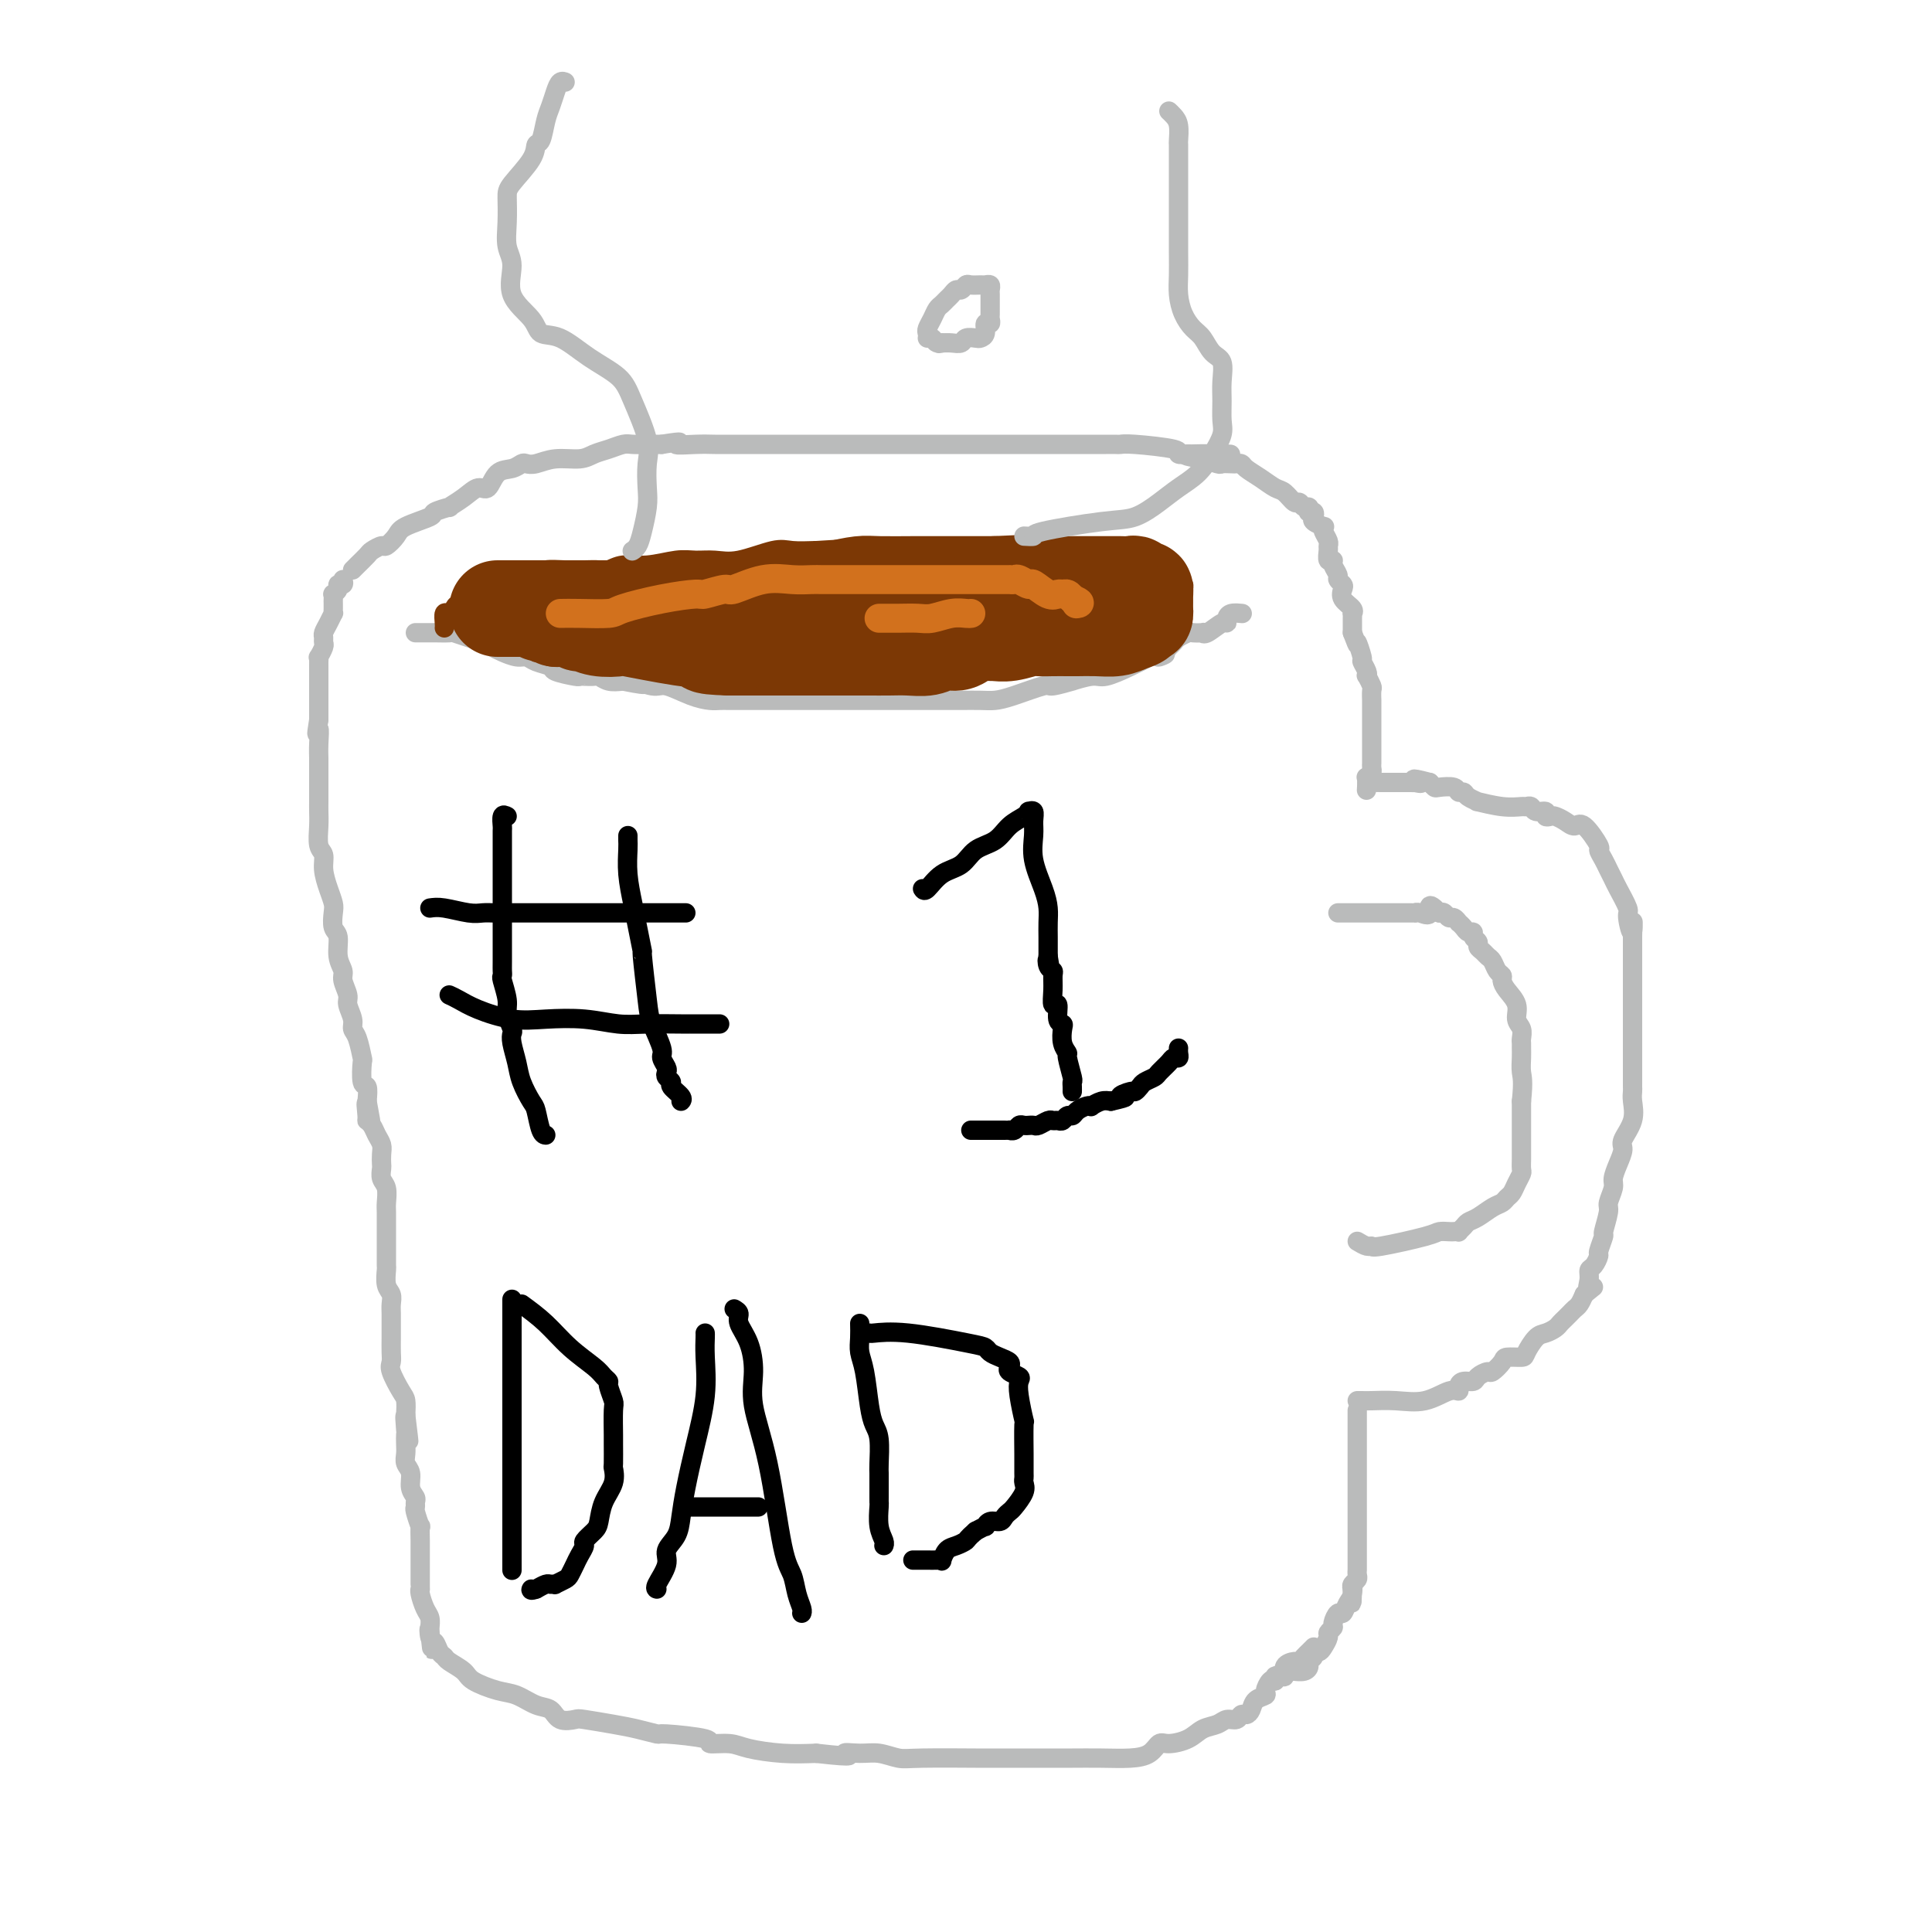 <svg viewBox='0 0 400 400' version='1.1' xmlns='http://www.w3.org/2000/svg' xmlns:xlink='http://www.w3.org/1999/xlink'><g fill='none' stroke='#BABBBB' stroke-width='4' stroke-linecap='round' stroke-linejoin='round'><path d='M86,131c0.338,0.000 0.676,0.000 1,0c0.324,-0.000 0.634,-0.001 1,0c0.366,0.001 0.786,0.003 1,0c0.214,-0.003 0.221,-0.012 1,0c0.779,0.012 2.330,0.045 3,0c0.670,-0.045 0.457,-0.167 1,0c0.543,0.167 1.840,0.623 3,1c1.160,0.377 2.184,0.675 3,1c0.816,0.325 1.424,0.679 2,1c0.576,0.321 1.118,0.611 2,1c0.882,0.389 2.103,0.878 3,1c0.897,0.122 1.470,-0.121 2,0c0.530,0.121 1.017,0.607 2,1c0.983,0.393 2.461,0.694 3,1c0.539,0.306 0.137,0.618 1,1c0.863,0.382 2.990,0.833 4,1c1.010,0.167 0.903,0.048 1,0c0.097,-0.048 0.399,-0.027 1,0c0.601,0.027 1.501,0.059 2,0c0.499,-0.059 0.596,-0.208 1,0c0.404,0.208 1.115,0.774 2,1c0.885,0.226 1.942,0.113 3,0'/><path d='M129,141c7.181,1.479 3.632,0.176 3,0c-0.632,-0.176 1.651,0.776 3,1c1.349,0.224 1.764,-0.280 3,0c1.236,0.280 3.291,1.343 5,2c1.709,0.657 3.070,0.908 4,1c0.930,0.092 1.430,0.025 2,0c0.570,-0.025 1.211,-0.007 2,0c0.789,0.007 1.727,0.002 3,0c1.273,-0.002 2.881,-0.000 4,0c1.119,0.000 1.749,0.000 3,0c1.251,-0.000 3.124,-0.000 5,0c1.876,0.000 3.754,0.000 5,0c1.246,-0.000 1.861,-0.000 3,0c1.139,0.000 2.802,0.000 4,0c1.198,-0.000 1.931,-0.000 3,0c1.069,0.000 2.473,0.000 4,0c1.527,-0.000 3.178,-0.000 5,0c1.822,0.000 3.814,0.000 5,0c1.186,-0.000 1.567,-0.002 2,0c0.433,0.002 0.919,0.007 2,0c1.081,-0.007 2.758,-0.025 4,0c1.242,0.025 2.047,0.094 3,0c0.953,-0.094 2.052,-0.350 4,-1c1.948,-0.650 4.745,-1.695 6,-2c1.255,-0.305 0.966,0.130 2,0c1.034,-0.130 3.389,-0.825 4,-1c0.611,-0.175 -0.521,0.171 0,0c0.521,-0.171 2.696,-0.860 4,-1c1.304,-0.140 1.736,0.270 3,0c1.264,-0.270 3.361,-1.220 5,-2c1.639,-0.780 2.819,-1.390 4,-2'/><path d='M238,136c5.355,-1.344 2.743,-0.205 2,0c-0.743,0.205 0.382,-0.523 1,-1c0.618,-0.477 0.728,-0.702 1,-1c0.272,-0.298 0.708,-0.668 1,-1c0.292,-0.332 0.442,-0.625 1,-1c0.558,-0.375 1.524,-0.830 2,-1c0.476,-0.170 0.464,-0.053 1,0c0.536,0.053 1.622,0.043 2,0c0.378,-0.043 0.048,-0.119 0,0c-0.048,0.119 0.185,0.435 1,0c0.815,-0.435 2.212,-1.619 3,-2c0.788,-0.381 0.968,0.042 1,0c0.032,-0.042 -0.084,-0.547 0,-1c0.084,-0.453 0.369,-0.853 1,-1c0.631,-0.147 1.609,-0.042 2,0c0.391,0.042 0.196,0.021 0,0'/><path d='M73,118c0.211,-0.217 0.423,-0.435 1,-1c0.577,-0.565 1.521,-1.478 2,-2c0.479,-0.522 0.495,-0.653 1,-1c0.505,-0.347 1.499,-0.909 2,-1c0.501,-0.091 0.509,0.288 1,0c0.491,-0.288 1.464,-1.244 2,-2c0.536,-0.756 0.635,-1.311 2,-2c1.365,-0.689 3.996,-1.510 5,-2c1.004,-0.490 0.380,-0.647 1,-1c0.620,-0.353 2.484,-0.901 3,-1c0.516,-0.099 -0.316,0.250 0,0c0.316,-0.250 1.779,-1.099 3,-2c1.221,-0.901 2.201,-1.853 3,-2c0.799,-0.147 1.418,0.510 2,0c0.582,-0.510 1.127,-2.188 2,-3c0.873,-0.812 2.073,-0.757 3,-1c0.927,-0.243 1.582,-0.782 2,-1c0.418,-0.218 0.601,-0.114 1,0c0.399,0.114 1.016,0.238 2,0c0.984,-0.238 2.337,-0.838 4,-1c1.663,-0.162 3.638,0.114 5,0c1.362,-0.114 2.111,-0.619 3,-1c0.889,-0.381 1.918,-0.638 3,-1c1.082,-0.362 2.218,-0.829 3,-1c0.782,-0.171 1.211,-0.046 2,0c0.789,0.046 1.940,0.013 3,0c1.060,-0.013 2.030,-0.007 3,0'/><path d='M137,92c5.752,-0.928 3.131,-0.249 3,0c-0.131,0.249 2.228,0.067 4,0c1.772,-0.067 2.958,-0.018 4,0c1.042,0.018 1.940,0.005 3,0c1.060,-0.005 2.282,-0.001 4,0c1.718,0.001 3.933,0.000 6,0c2.067,-0.000 3.987,-0.000 6,0c2.013,0.000 4.119,0.000 6,0c1.881,-0.000 3.538,-0.000 5,0c1.462,0.000 2.730,0.000 4,0c1.270,-0.000 2.541,-0.000 4,0c1.459,0.000 3.105,0.000 5,0c1.895,-0.000 4.038,-0.000 6,0c1.962,0.000 3.742,0.000 5,0c1.258,-0.000 1.992,0.000 3,0c1.008,-0.000 2.289,-0.000 3,0c0.711,0.000 0.851,0.000 1,0c0.149,-0.000 0.307,-0.000 1,0c0.693,0.000 1.922,0.000 3,0c1.078,-0.000 2.005,-0.000 3,0c0.995,0.000 2.058,0.000 3,0c0.942,-0.000 1.762,-0.000 3,0c1.238,0.000 2.895,0.000 4,0c1.105,-0.000 1.658,-0.001 2,0c0.342,0.001 0.471,0.003 1,0c0.529,-0.003 1.457,-0.011 2,0c0.543,0.011 0.701,0.042 1,0c0.299,-0.042 0.740,-0.155 3,0c2.260,0.155 6.339,0.580 8,1c1.661,0.420 0.903,0.834 1,1c0.097,0.166 1.048,0.083 2,0'/><path d='M246,94c16.955,0.244 4.843,-0.145 1,0c-3.843,0.145 0.585,0.823 2,1c1.415,0.177 -0.182,-0.149 0,0c0.182,0.149 2.143,0.771 3,1c0.857,0.229 0.609,0.064 1,0c0.391,-0.064 1.420,-0.025 2,0c0.580,0.025 0.711,0.038 1,0c0.289,-0.038 0.734,-0.128 1,0c0.266,0.128 0.351,0.473 1,1c0.649,0.527 1.862,1.236 3,2c1.138,0.764 2.203,1.582 3,2c0.797,0.418 1.328,0.437 2,1c0.672,0.563 1.487,1.671 2,2c0.513,0.329 0.726,-0.122 1,0c0.274,0.122 0.610,0.816 1,1c0.390,0.184 0.836,-0.143 1,0c0.164,0.143 0.047,0.755 0,1c-0.047,0.245 -0.023,0.122 0,0'/><path d='M71,120c0.121,0.444 0.243,0.889 0,1c-0.243,0.111 -0.850,-0.111 -1,0c-0.150,0.111 0.156,0.555 0,1c-0.156,0.445 -0.774,0.893 -1,1c-0.226,0.107 -0.061,-0.125 0,0c0.061,0.125 0.017,0.606 0,1c-0.017,0.394 -0.007,0.700 0,1c0.007,0.300 0.012,0.595 0,1c-0.012,0.405 -0.042,0.920 0,1c0.042,0.080 0.154,-0.277 0,0c-0.154,0.277 -0.576,1.186 -1,2c-0.424,0.814 -0.849,1.532 -1,2c-0.151,0.468 -0.026,0.685 0,1c0.026,0.315 -0.046,0.729 0,1c0.046,0.271 0.208,0.400 0,1c-0.208,0.600 -0.788,1.671 -1,2c-0.212,0.329 -0.057,-0.084 0,0c0.057,0.084 0.015,0.666 0,1c-0.015,0.334 -0.004,0.421 0,1c0.004,0.579 0.001,1.650 0,2c-0.001,0.350 -0.000,-0.019 0,0c0.000,0.019 0.000,0.428 0,1c-0.000,0.572 -0.000,1.308 0,2c0.000,0.692 0.000,1.340 0,2c-0.000,0.660 -0.000,1.331 0,2c0.000,0.669 0.000,1.334 0,2'/><path d='M66,149c-0.774,4.798 -0.207,2.294 0,2c0.207,-0.294 0.056,1.621 0,3c-0.056,1.379 -0.015,2.222 0,3c0.015,0.778 0.004,1.493 0,2c-0.004,0.507 -0.001,0.807 0,1c0.001,0.193 0.001,0.280 0,1c-0.001,0.720 -0.001,2.073 0,3c0.001,0.927 0.004,1.427 0,2c-0.004,0.573 -0.016,1.219 0,2c0.016,0.781 0.060,1.696 0,3c-0.060,1.304 -0.223,2.997 0,4c0.223,1.003 0.830,1.317 1,2c0.170,0.683 -0.099,1.734 0,3c0.099,1.266 0.567,2.746 1,4c0.433,1.254 0.833,2.282 1,3c0.167,0.718 0.101,1.127 0,2c-0.101,0.873 -0.238,2.211 0,3c0.238,0.789 0.853,1.030 1,2c0.147,0.970 -0.172,2.667 0,4c0.172,1.333 0.835,2.300 1,3c0.165,0.700 -0.167,1.133 0,2c0.167,0.867 0.832,2.169 1,3c0.168,0.831 -0.162,1.190 0,2c0.162,0.810 0.814,2.069 1,3c0.186,0.931 -0.095,1.532 0,2c0.095,0.468 0.565,0.803 1,2c0.435,1.197 0.835,3.257 1,4c0.165,0.743 0.096,0.168 0,1c-0.096,0.832 -0.218,3.070 0,4c0.218,0.930 0.777,0.551 1,1c0.223,0.449 0.112,1.724 0,3'/><path d='M76,228c1.544,8.318 0.402,2.613 0,1c-0.402,-1.613 -0.066,0.866 0,2c0.066,1.134 -0.140,0.922 0,1c0.140,0.078 0.626,0.444 1,1c0.374,0.556 0.636,1.300 1,2c0.364,0.700 0.828,1.357 1,2c0.172,0.643 0.050,1.273 0,2c-0.050,0.727 -0.027,1.550 0,2c0.027,0.450 0.060,0.528 0,1c-0.060,0.472 -0.212,1.338 0,2c0.212,0.662 0.789,1.121 1,2c0.211,0.879 0.057,2.180 0,3c-0.057,0.820 -0.015,1.160 0,2c0.015,0.840 0.004,2.180 0,3c-0.004,0.820 -0.001,1.121 0,2c0.001,0.879 -0.001,2.336 0,3c0.001,0.664 0.004,0.534 0,1c-0.004,0.466 -0.015,1.529 0,2c0.015,0.471 0.057,0.352 0,1c-0.057,0.648 -0.211,2.064 0,3c0.211,0.936 0.789,1.390 1,2c0.211,0.610 0.056,1.374 0,2c-0.056,0.626 -0.015,1.113 0,2c0.015,0.887 0.002,2.175 0,3c-0.002,0.825 0.006,1.187 0,2c-0.006,0.813 -0.026,2.076 0,3c0.026,0.924 0.098,1.510 0,2c-0.098,0.490 -0.367,0.884 0,2c0.367,1.116 1.368,2.954 2,4c0.632,1.046 0.895,1.299 1,2c0.105,0.701 0.053,1.851 0,3'/><path d='M84,293c1.238,10.170 0.332,3.095 0,1c-0.332,-2.095 -0.090,0.790 0,2c0.090,1.210 0.028,0.746 0,1c-0.028,0.254 -0.023,1.226 0,2c0.023,0.774 0.062,1.349 0,2c-0.062,0.651 -0.227,1.379 0,2c0.227,0.621 0.846,1.137 1,2c0.154,0.863 -0.156,2.074 0,3c0.156,0.926 0.778,1.567 1,2c0.222,0.433 0.046,0.660 0,1c-0.046,0.340 0.040,0.795 0,1c-0.040,0.205 -0.207,0.159 0,1c0.207,0.841 0.788,2.568 1,3c0.212,0.432 0.057,-0.431 0,0c-0.057,0.431 -0.015,2.157 0,3c0.015,0.843 0.004,0.804 0,1c-0.004,0.196 -0.001,0.628 0,1c0.001,0.372 0.000,0.684 0,1c-0.000,0.316 -0.000,0.635 0,1c0.000,0.365 0.000,0.777 0,1c-0.000,0.223 -0.001,0.257 0,1c0.001,0.743 0.003,2.195 0,3c-0.003,0.805 -0.011,0.964 0,1c0.011,0.036 0.041,-0.050 0,0c-0.041,0.050 -0.155,0.237 0,1c0.155,0.763 0.578,2.101 1,3c0.422,0.899 0.845,1.357 1,2c0.155,0.643 0.044,1.469 0,2c-0.044,0.531 -0.022,0.765 0,1'/><path d='M89,338c0.786,6.909 0.253,1.683 0,0c-0.253,-1.683 -0.224,0.178 0,1c0.224,0.822 0.645,0.604 1,1c0.355,0.396 0.645,1.404 1,2c0.355,0.596 0.776,0.780 1,1c0.224,0.220 0.250,0.478 1,1c0.750,0.522 2.224,1.310 3,2c0.776,0.690 0.855,1.283 2,2c1.145,0.717 3.355,1.559 5,2c1.645,0.441 2.725,0.483 4,1c1.275,0.517 2.747,1.511 4,2c1.253,0.489 2.288,0.474 3,1c0.712,0.526 1.102,1.594 2,2c0.898,0.406 2.305,0.151 3,0c0.695,-0.151 0.679,-0.199 2,0c1.321,0.199 3.978,0.644 6,1c2.022,0.356 3.410,0.621 5,1c1.590,0.379 3.381,0.871 4,1c0.619,0.129 0.067,-0.106 2,0c1.933,0.106 6.353,0.554 8,1c1.647,0.446 0.521,0.890 1,1c0.479,0.110 2.561,-0.115 4,0c1.439,0.115 2.234,0.569 4,1c1.766,0.431 4.505,0.837 7,1c2.495,0.163 4.748,0.081 7,0'/><path d='M169,363c9.426,1.079 6.491,0.275 6,0c-0.491,-0.275 1.461,-0.021 3,0c1.539,0.021 2.666,-0.190 4,0c1.334,0.190 2.874,0.783 4,1c1.126,0.217 1.839,0.058 5,0c3.161,-0.058 8.772,-0.016 11,0c2.228,0.016 1.073,0.004 2,0c0.927,-0.004 3.935,-0.001 5,0c1.065,0.001 0.187,0.000 0,0c-0.187,-0.000 0.318,-0.000 1,0c0.682,0.000 1.543,0.001 3,0c1.457,-0.001 3.510,-0.002 5,0c1.490,0.002 2.416,0.007 4,0c1.584,-0.007 3.826,-0.026 6,0c2.174,0.026 4.280,0.096 6,0c1.720,-0.096 3.054,-0.358 4,-1c0.946,-0.642 1.503,-1.663 2,-2c0.497,-0.337 0.934,0.011 2,0c1.066,-0.011 2.762,-0.380 4,-1c1.238,-0.620 2.019,-1.491 3,-2c0.981,-0.509 2.161,-0.658 3,-1c0.839,-0.342 1.339,-0.878 2,-1c0.661,-0.122 1.485,0.171 2,0c0.515,-0.171 0.720,-0.806 1,-1c0.280,-0.194 0.635,0.051 1,0c0.365,-0.051 0.742,-0.399 1,-1c0.258,-0.601 0.398,-1.454 1,-2c0.602,-0.546 1.667,-0.786 2,-1c0.333,-0.214 -0.064,-0.404 0,-1c0.064,-0.596 0.590,-1.599 1,-2c0.410,-0.401 0.705,-0.201 1,0'/><path d='M264,348c1.195,-1.457 0.183,-1.098 0,-1c-0.183,0.098 0.462,-0.064 1,0c0.538,0.064 0.970,0.354 1,0c0.030,-0.354 -0.343,-1.351 0,-2c0.343,-0.649 1.402,-0.948 2,-1c0.598,-0.052 0.735,0.144 1,0c0.265,-0.144 0.659,-0.626 1,-1c0.341,-0.374 0.630,-0.639 1,-1c0.370,-0.361 0.820,-0.817 1,-1c0.180,-0.183 0.090,-0.091 0,0'/><path d='M281,257c0.725,0.437 1.450,0.873 2,1c0.550,0.127 0.925,-0.057 1,0c0.075,0.057 -0.149,0.355 2,0c2.149,-0.355 6.671,-1.363 9,-2c2.329,-0.637 2.466,-0.902 3,-1c0.534,-0.098 1.467,-0.029 2,0c0.533,0.029 0.667,0.019 1,0c0.333,-0.019 0.865,-0.045 1,0c0.135,0.045 -0.126,0.163 0,0c0.126,-0.163 0.639,-0.607 1,-1c0.361,-0.393 0.569,-0.735 1,-1c0.431,-0.265 1.085,-0.451 2,-1c0.915,-0.549 2.090,-1.459 3,-2c0.910,-0.541 1.554,-0.712 2,-1c0.446,-0.288 0.694,-0.692 1,-1c0.306,-0.308 0.670,-0.520 1,-1c0.330,-0.480 0.624,-1.227 1,-2c0.376,-0.773 0.833,-1.572 1,-2c0.167,-0.428 0.045,-0.484 0,-1c-0.045,-0.516 -0.012,-1.490 0,-2c0.012,-0.510 0.003,-0.554 0,-1c-0.003,-0.446 -0.001,-1.293 0,-2c0.001,-0.707 0.000,-1.275 0,-2c-0.000,-0.725 -0.000,-1.607 0,-2c0.000,-0.393 0.000,-0.298 0,-1c-0.000,-0.702 -0.000,-2.201 0,-3c0.000,-0.799 0.000,-0.900 0,-1'/><path d='M315,228c0.464,-4.300 0.124,-5.049 0,-6c-0.124,-0.951 -0.032,-2.103 0,-3c0.032,-0.897 0.004,-1.538 0,-2c-0.004,-0.462 0.015,-0.745 0,-1c-0.015,-0.255 -0.063,-0.480 0,-1c0.063,-0.520 0.237,-1.333 0,-2c-0.237,-0.667 -0.886,-1.187 -1,-2c-0.114,-0.813 0.306,-1.919 0,-3c-0.306,-1.081 -1.339,-2.139 -2,-3c-0.661,-0.861 -0.951,-1.526 -1,-2c-0.049,-0.474 0.142,-0.757 0,-1c-0.142,-0.243 -0.616,-0.446 -1,-1c-0.384,-0.554 -0.676,-1.458 -1,-2c-0.324,-0.542 -0.679,-0.722 -1,-1c-0.321,-0.278 -0.607,-0.653 -1,-1c-0.393,-0.347 -0.893,-0.667 -1,-1c-0.107,-0.333 0.179,-0.680 0,-1c-0.179,-0.320 -0.822,-0.612 -1,-1c-0.178,-0.388 0.111,-0.874 0,-1c-0.111,-0.126 -0.621,0.106 -1,0c-0.379,-0.106 -0.626,-0.549 -1,-1c-0.374,-0.451 -0.874,-0.909 -1,-1c-0.126,-0.091 0.121,0.186 0,0c-0.121,-0.186 -0.610,-0.833 -1,-1c-0.390,-0.167 -0.682,0.147 -1,0c-0.318,-0.147 -0.662,-0.756 -1,-1c-0.338,-0.244 -0.669,-0.122 -1,0'/><path d='M298,189c-2.824,-2.939 -1.884,-0.788 -2,0c-0.116,0.788 -1.288,0.211 -2,0c-0.712,-0.211 -0.964,-0.057 -1,0c-0.036,0.057 0.144,0.015 0,0c-0.144,-0.015 -0.612,-0.004 -1,0c-0.388,0.004 -0.697,0.001 -1,0c-0.303,-0.001 -0.600,-0.000 -1,0c-0.400,0.000 -0.904,0.000 -1,0c-0.096,-0.000 0.217,-0.000 0,0c-0.217,0.000 -0.962,0.000 -2,0c-1.038,-0.000 -2.368,-0.000 -3,0c-0.632,0.000 -0.565,0.000 -1,0c-0.435,-0.000 -1.373,-0.000 -2,0c-0.627,0.000 -0.942,0.000 -1,0c-0.058,-0.000 0.142,-0.000 0,0c-0.142,0.000 -0.626,0.000 -1,0c-0.374,-0.000 -0.639,-0.000 -1,0c-0.361,0.000 -0.817,0.000 -1,0c-0.183,-0.000 -0.091,-0.000 0,0'/><path d='M281,290c0.309,-0.004 0.618,-0.009 1,0c0.382,0.009 0.838,0.031 2,0c1.162,-0.031 3.029,-0.116 5,0c1.971,0.116 4.047,0.434 6,0c1.953,-0.434 3.784,-1.618 5,-2c1.216,-0.382 1.816,0.039 2,0c0.184,-0.039 -0.049,-0.536 0,-1c0.049,-0.464 0.379,-0.893 1,-1c0.621,-0.107 1.533,0.108 2,0c0.467,-0.108 0.490,-0.541 1,-1c0.510,-0.459 1.506,-0.946 2,-1c0.494,-0.054 0.485,0.324 1,0c0.515,-0.324 1.556,-1.351 2,-2c0.444,-0.649 0.293,-0.919 1,-1c0.707,-0.081 2.273,0.028 3,0c0.727,-0.028 0.614,-0.193 1,-1c0.386,-0.807 1.269,-2.258 2,-3c0.731,-0.742 1.309,-0.776 2,-1c0.691,-0.224 1.495,-0.638 2,-1c0.505,-0.362 0.713,-0.674 1,-1c0.287,-0.326 0.654,-0.668 1,-1c0.346,-0.332 0.670,-0.656 1,-1c0.330,-0.344 0.666,-0.708 1,-1c0.334,-0.292 0.667,-0.512 1,-1c0.333,-0.488 0.667,-1.244 1,-2'/><path d='M328,268c3.163,-2.611 1.569,-1.138 1,-1c-0.569,0.138 -0.115,-1.060 0,-2c0.115,-0.940 -0.109,-1.622 0,-2c0.109,-0.378 0.550,-0.451 1,-1c0.450,-0.549 0.909,-1.572 1,-2c0.091,-0.428 -0.187,-0.259 0,-1c0.187,-0.741 0.839,-2.390 1,-3c0.161,-0.610 -0.168,-0.179 0,-1c0.168,-0.821 0.832,-2.894 1,-4c0.168,-1.106 -0.161,-1.245 0,-2c0.161,-0.755 0.812,-2.126 1,-3c0.188,-0.874 -0.086,-1.251 0,-2c0.086,-0.749 0.531,-1.871 1,-3c0.469,-1.129 0.963,-2.267 1,-3c0.037,-0.733 -0.382,-1.061 0,-2c0.382,-0.939 1.567,-2.488 2,-4c0.433,-1.512 0.116,-2.986 0,-4c-0.116,-1.014 -0.031,-1.569 0,-2c0.031,-0.431 0.008,-0.738 0,-1c-0.008,-0.262 -0.002,-0.478 0,-1c0.002,-0.522 0.001,-1.352 0,-2c-0.001,-0.648 -0.000,-1.116 0,-2c0.000,-0.884 0.000,-2.184 0,-3c-0.000,-0.816 -0.000,-1.147 0,-2c0.000,-0.853 0.000,-2.227 0,-3c-0.000,-0.773 -0.000,-0.944 0,-2c0.000,-1.056 0.000,-2.996 0,-4c-0.000,-1.004 -0.000,-1.073 0,-2c0.000,-0.927 0.000,-2.711 0,-4c-0.000,-1.289 -0.000,-2.083 0,-3c0.000,-0.917 0.000,-1.959 0,-3'/><path d='M338,194c0.068,-5.940 0.240,-1.790 0,-1c-0.240,0.790 -0.890,-1.780 -1,-3c-0.110,-1.220 0.322,-1.089 0,-2c-0.322,-0.911 -1.397,-2.865 -2,-4c-0.603,-1.135 -0.733,-1.453 -1,-2c-0.267,-0.547 -0.670,-1.325 -1,-2c-0.330,-0.675 -0.588,-1.248 -1,-2c-0.412,-0.752 -0.978,-1.682 -1,-2c-0.022,-0.318 0.499,-0.022 0,-1c-0.499,-0.978 -2.017,-3.229 -3,-4c-0.983,-0.771 -1.430,-0.062 -2,0c-0.570,0.062 -1.261,-0.523 -2,-1c-0.739,-0.477 -1.525,-0.845 -2,-1c-0.475,-0.155 -0.638,-0.098 -1,0c-0.362,0.098 -0.924,0.237 -1,0c-0.076,-0.237 0.332,-0.848 0,-1c-0.332,-0.152 -1.405,0.157 -2,0c-0.595,-0.157 -0.711,-0.778 -1,-1c-0.289,-0.222 -0.751,-0.045 -1,0c-0.249,0.045 -0.284,-0.043 -1,0c-0.716,0.043 -2.114,0.218 -4,0c-1.886,-0.218 -4.260,-0.828 -5,-1c-0.740,-0.172 0.155,0.094 0,0c-0.155,-0.094 -1.358,-0.547 -2,-1c-0.642,-0.453 -0.721,-0.905 -1,-1c-0.279,-0.095 -0.757,0.168 -1,0c-0.243,-0.168 -0.251,-0.767 -1,-1c-0.749,-0.233 -2.240,-0.101 -3,0c-0.760,0.101 -0.789,0.172 -1,0c-0.211,-0.172 -0.606,-0.586 -1,-1'/><path d='M296,162c-5.339,-1.392 -2.687,-0.373 -2,0c0.687,0.373 -0.590,0.100 -1,0c-0.410,-0.100 0.046,-0.027 0,0c-0.046,0.027 -0.596,0.007 -1,0c-0.404,-0.007 -0.662,-0.002 -1,0c-0.338,0.002 -0.756,0.001 -1,0c-0.244,-0.001 -0.314,-0.003 -1,0c-0.686,0.003 -1.988,0.011 -3,0c-1.012,-0.011 -1.734,-0.041 -2,0c-0.266,0.041 -0.076,0.155 0,0c0.076,-0.155 0.038,-0.577 0,-1'/><path d='M284,161c-2.000,-0.167 -1.000,-0.083 0,0'/><path d='M271,106c-0.109,0.024 -0.218,0.049 0,0c0.218,-0.049 0.763,-0.171 1,0c0.237,0.171 0.168,0.636 0,1c-0.168,0.364 -0.433,0.626 0,1c0.433,0.374 1.566,0.860 2,1c0.434,0.140 0.169,-0.066 0,0c-0.169,0.066 -0.243,0.404 0,1c0.243,0.596 0.801,1.452 1,2c0.199,0.548 0.038,0.790 0,1c-0.038,0.210 0.046,0.389 0,1c-0.046,0.611 -0.224,1.655 0,2c0.224,0.345 0.848,-0.010 1,0c0.152,0.010 -0.169,0.383 0,1c0.169,0.617 0.828,1.478 1,2c0.172,0.522 -0.142,0.707 0,1c0.142,0.293 0.742,0.695 1,1c0.258,0.305 0.174,0.512 0,1c-0.174,0.488 -0.439,1.258 0,2c0.439,0.742 1.582,1.455 2,2c0.418,0.545 0.112,0.922 0,1c-0.112,0.078 -0.030,-0.144 0,0c0.030,0.144 0.008,0.654 0,1c-0.008,0.346 -0.002,0.527 0,1c0.002,0.473 0.001,1.236 0,2'/><path d='M280,131c1.554,4.147 0.938,2.016 1,2c0.062,-0.016 0.800,2.085 1,3c0.200,0.915 -0.139,0.645 0,1c0.139,0.355 0.755,1.337 1,2c0.245,0.663 0.118,1.009 0,1c-0.118,-0.009 -0.228,-0.372 0,0c0.228,0.372 0.793,1.480 1,2c0.207,0.520 0.055,0.454 0,1c-0.055,0.546 -0.015,1.705 0,2c0.015,0.295 0.004,-0.273 0,0c-0.004,0.273 -0.001,1.386 0,2c0.001,0.614 0.000,0.729 0,1c-0.000,0.271 -0.000,0.698 0,1c0.000,0.302 0.000,0.480 0,1c-0.000,0.520 -0.000,1.382 0,2c0.000,0.618 0.000,0.991 0,1c-0.000,0.009 -0.000,-0.348 0,0c0.000,0.348 0.000,1.399 0,2c-0.000,0.601 -0.000,0.753 0,1c0.000,0.247 0.001,0.590 0,1c-0.001,0.410 -0.003,0.886 0,1c0.003,0.114 0.011,-0.134 0,0c-0.011,0.134 -0.041,0.652 0,1c0.041,0.348 0.155,0.528 0,1c-0.155,0.472 -0.577,1.236 -1,2'/><path d='M283,162c-0.156,3.111 -0.044,0.889 0,0c0.044,-0.889 0.022,-0.444 0,0'/><path d='M281,292c0.000,0.818 0.000,1.637 0,2c-0.000,0.363 -0.000,0.271 0,1c0.000,0.729 0.000,2.280 0,3c-0.000,0.720 -0.000,0.609 0,1c0.000,0.391 0.000,1.283 0,2c-0.000,0.717 -0.000,1.260 0,2c0.000,0.740 0.000,1.677 0,3c-0.000,1.323 -0.000,3.032 0,4c0.000,0.968 0.000,1.194 0,2c-0.000,0.806 -0.000,2.191 0,3c0.000,0.809 0.000,1.043 0,1c-0.000,-0.043 -0.000,-0.362 0,0c0.000,0.362 0.000,1.406 0,2c-0.000,0.594 -0.000,0.736 0,1c0.000,0.264 0.000,0.648 0,1c-0.000,0.352 -0.000,0.673 0,1c0.000,0.327 0.000,0.661 0,1c-0.000,0.339 -0.000,0.682 0,1c0.000,0.318 0.001,0.610 0,1c-0.001,0.390 -0.004,0.878 0,1c0.004,0.122 0.015,-0.122 0,0c-0.015,0.122 -0.056,0.610 0,1c0.056,0.390 0.207,0.682 0,1c-0.207,0.318 -0.774,0.662 -1,1c-0.226,0.338 -0.113,0.669 0,1'/><path d='M280,329c-0.167,5.686 -0.086,1.403 0,0c0.086,-1.403 0.177,0.076 0,1c-0.177,0.924 -0.621,1.294 -1,2c-0.379,0.706 -0.694,1.747 -1,2c-0.306,0.253 -0.603,-0.284 -1,0c-0.397,0.284 -0.894,1.389 -1,2c-0.106,0.611 0.179,0.728 0,1c-0.179,0.272 -0.823,0.699 -1,1c-0.177,0.301 0.111,0.476 0,1c-0.111,0.524 -0.622,1.397 -1,2c-0.378,0.603 -0.623,0.935 -1,1c-0.377,0.065 -0.888,-0.136 -1,0c-0.112,0.136 0.173,0.611 0,1c-0.173,0.389 -0.803,0.693 -1,1c-0.197,0.307 0.040,0.618 0,1c-0.040,0.382 -0.357,0.833 -1,1c-0.643,0.167 -1.612,0.048 -2,0c-0.388,-0.048 -0.194,-0.024 0,0'/></g>
<g fill='none' stroke='#7C3805' stroke-width='4' stroke-linecap='round' stroke-linejoin='round'><path d='M92,130c0.023,-0.190 0.046,-0.379 0,-1c-0.046,-0.621 -0.160,-1.672 0,-2c0.160,-0.328 0.595,0.067 1,0c0.405,-0.067 0.780,-0.595 1,-1c0.220,-0.405 0.286,-0.686 1,-1c0.714,-0.314 2.077,-0.663 3,-1c0.923,-0.337 1.406,-0.664 2,-1c0.594,-0.336 1.300,-0.681 2,-1c0.700,-0.319 1.393,-0.611 2,-1c0.607,-0.389 1.127,-0.875 2,-1c0.873,-0.125 2.099,0.110 3,0c0.901,-0.110 1.477,-0.566 2,-1c0.523,-0.434 0.993,-0.847 2,-1c1.007,-0.153 2.551,-0.045 4,0c1.449,0.045 2.805,0.027 4,0c1.195,-0.027 2.231,-0.064 3,0c0.769,0.064 1.272,0.227 2,0c0.728,-0.227 1.681,-0.846 3,-1c1.319,-0.154 3.003,0.157 5,0c1.997,-0.157 4.306,-0.782 6,-1c1.694,-0.218 2.773,-0.030 4,0c1.227,0.030 2.602,-0.097 4,0c1.398,0.097 2.818,0.418 5,0c2.182,-0.418 5.126,-1.574 7,-2c1.874,-0.426 2.678,-0.122 4,0c1.322,0.122 3.161,0.061 5,0'/><path d='M169,114c9.395,-0.619 4.884,-0.166 4,0c-0.884,0.166 1.860,0.044 4,0c2.140,-0.044 3.676,-0.012 5,0c1.324,0.012 2.438,0.003 4,0c1.562,-0.003 3.573,-0.001 5,0c1.427,0.001 2.269,-0.001 3,0c0.731,0.001 1.350,0.005 2,0c0.650,-0.005 1.332,-0.017 2,0c0.668,0.017 1.323,0.065 2,0c0.677,-0.065 1.376,-0.243 2,0c0.624,0.243 1.175,0.906 2,1c0.825,0.094 1.925,-0.382 3,0c1.075,0.382 2.123,1.623 3,2c0.877,0.377 1.581,-0.109 2,0c0.419,0.109 0.552,0.813 1,1c0.448,0.187 1.212,-0.142 2,0c0.788,0.142 1.601,0.755 2,1c0.399,0.245 0.383,0.122 1,0c0.617,-0.122 1.865,-0.243 3,0c1.135,0.243 2.156,0.850 3,1c0.844,0.150 1.509,-0.156 2,0c0.491,0.156 0.807,0.774 1,1c0.193,0.226 0.264,0.061 1,0c0.736,-0.061 2.138,-0.016 3,0c0.862,0.016 1.183,0.004 2,0c0.817,-0.004 2.131,-0.001 3,0c0.869,0.001 1.294,0.000 2,0c0.706,-0.000 1.694,-0.000 2,0c0.306,0.000 -0.072,0.000 0,0c0.072,-0.000 0.592,-0.000 1,0c0.408,0.000 0.704,0.000 1,0'/><path d='M242,121c2.790,-0.003 2.264,-0.011 2,0c-0.264,0.011 -0.267,0.041 0,0c0.267,-0.041 0.804,-0.152 1,0c0.196,0.152 0.053,0.565 0,1c-0.053,0.435 -0.014,0.890 0,1c0.014,0.110 0.005,-0.124 0,0c-0.005,0.124 -0.004,0.607 0,1c0.004,0.393 0.012,0.697 0,1c-0.012,0.303 -0.043,0.606 0,1c0.043,0.394 0.161,0.879 0,1c-0.161,0.121 -0.600,-0.122 -1,0c-0.400,0.122 -0.763,0.607 -1,1c-0.237,0.393 -0.350,0.693 -1,1c-0.650,0.307 -1.837,0.622 -3,1c-1.163,0.378 -2.303,0.820 -3,1c-0.697,0.180 -0.950,0.100 -2,0c-1.050,-0.100 -2.898,-0.219 -4,0c-1.102,0.219 -1.458,0.777 -2,1c-0.542,0.223 -1.271,0.112 -2,0'/><path d='M226,132c-3.276,0.710 -1.965,-0.016 -2,0c-0.035,0.016 -1.414,0.774 -2,1c-0.586,0.226 -0.378,-0.079 -1,0c-0.622,0.079 -2.074,0.543 -3,1c-0.926,0.457 -1.327,0.906 -2,1c-0.673,0.094 -1.620,-0.167 -2,0c-0.380,0.167 -0.194,0.763 -1,1c-0.806,0.237 -2.606,0.116 -4,0c-1.394,-0.116 -2.384,-0.227 -4,0c-1.616,0.227 -3.859,0.793 -5,1c-1.141,0.207 -1.180,0.055 -2,0c-0.820,-0.055 -2.422,-0.015 -4,0c-1.578,0.015 -3.132,0.004 -4,0c-0.868,-0.004 -1.050,-0.001 -2,0c-0.950,0.001 -2.667,0.000 -4,0c-1.333,-0.000 -2.280,-0.000 -4,0c-1.720,0.000 -4.213,0.000 -6,0c-1.787,-0.000 -2.868,-0.000 -4,0c-1.132,0.000 -2.314,0.000 -3,0c-0.686,-0.000 -0.874,-0.000 -1,0c-0.126,0.000 -0.189,0.000 -1,0c-0.811,-0.000 -2.371,-0.000 -4,0c-1.629,0.000 -3.326,0.000 -5,0c-1.674,-0.000 -3.326,-0.000 -4,0c-0.674,0.000 -0.371,0.000 -1,0c-0.629,-0.000 -2.191,-0.000 -3,0c-0.809,0.000 -0.866,0.000 -1,0c-0.134,-0.000 -0.345,-0.000 -1,0c-0.655,0.000 -1.753,0.000 -3,0c-1.247,-0.000 -2.642,-0.000 -4,0c-1.358,0.000 -2.679,0.000 -4,0'/><path d='M135,137c-10.615,0.000 -4.653,0.001 -3,0c1.653,-0.001 -1.004,-0.004 -2,0c-0.996,0.004 -0.330,0.016 -1,0c-0.670,-0.016 -2.676,-0.061 -4,0c-1.324,0.061 -1.965,0.227 -3,0c-1.035,-0.227 -2.463,-0.846 -4,-1c-1.537,-0.154 -3.182,0.156 -4,0c-0.818,-0.156 -0.810,-0.778 -1,-1c-0.190,-0.222 -0.577,-0.045 -1,0c-0.423,0.045 -0.883,-0.043 -1,0c-0.117,0.043 0.109,0.218 0,0c-0.109,-0.218 -0.554,-0.829 -1,-1c-0.446,-0.171 -0.894,0.098 -1,0c-0.106,-0.098 0.131,-0.562 0,-1c-0.131,-0.438 -0.630,-0.849 -1,-1c-0.370,-0.151 -0.611,-0.040 -1,0c-0.389,0.040 -0.928,0.011 -1,0c-0.072,-0.011 0.321,-0.003 0,0c-0.321,0.003 -1.356,0.001 -2,0c-0.644,-0.001 -0.898,-0.000 -1,0c-0.102,0.000 -0.051,0.000 0,0'/></g>
<g fill='none' stroke='#7C3805' stroke-width='20' stroke-linecap='round' stroke-linejoin='round'><path d='M103,126c0.246,-0.000 0.492,-0.000 1,0c0.508,0.000 1.279,0.000 2,0c0.721,-0.000 1.392,-0.000 2,0c0.608,0.000 1.153,0.000 2,0c0.847,-0.000 1.997,-0.000 3,0c1.003,0.000 1.857,0.000 3,0c1.143,-0.000 2.573,-0.000 4,0c1.427,0.000 2.851,0.000 4,0c1.149,-0.000 2.022,-0.000 3,0c0.978,0.000 2.061,0.001 3,0c0.939,-0.001 1.735,-0.004 3,0c1.265,0.004 2.998,0.016 5,0c2.002,-0.016 4.271,-0.060 6,0c1.729,0.060 2.917,0.222 4,0c1.083,-0.222 2.061,-0.830 3,-1c0.939,-0.170 1.837,0.098 3,0c1.163,-0.098 2.589,-0.561 4,-1c1.411,-0.439 2.805,-0.852 4,-1c1.195,-0.148 2.189,-0.029 3,0c0.811,0.029 1.438,-0.031 2,0c0.562,0.031 1.060,0.152 2,0c0.940,-0.152 2.323,-0.577 4,-1c1.677,-0.423 3.649,-0.846 5,-1c1.351,-0.154 2.082,-0.041 4,0c1.918,0.041 5.022,0.011 7,0c1.978,-0.011 2.829,-0.003 4,0c1.171,0.003 2.661,0.001 4,0c1.339,-0.001 2.525,-0.000 4,0c1.475,0.000 3.237,0.000 5,0'/><path d='M206,121c16.442,-0.774 6.048,-0.207 3,0c-3.048,0.207 1.249,0.056 3,0c1.751,-0.056 0.954,-0.015 1,0c0.046,0.015 0.934,0.004 2,0c1.066,-0.004 2.309,-0.001 3,0c0.691,0.001 0.829,0.000 1,0c0.171,-0.000 0.373,-0.000 1,0c0.627,0.000 1.678,0.000 2,0c0.322,-0.000 -0.087,-0.000 0,0c0.087,0.000 0.668,0.000 1,0c0.332,-0.000 0.416,-0.000 1,0c0.584,0.000 1.670,0.000 2,0c0.330,-0.000 -0.095,-0.000 0,0c0.095,0.000 0.712,0.000 1,0c0.288,-0.000 0.248,-0.001 1,0c0.752,0.001 2.295,0.004 3,0c0.705,-0.004 0.571,-0.016 1,0c0.429,0.016 1.421,0.061 2,0c0.579,-0.061 0.743,-0.227 1,0c0.257,0.227 0.605,0.849 1,1c0.395,0.151 0.838,-0.167 1,0c0.162,0.167 0.043,0.821 0,1c-0.043,0.179 -0.012,-0.117 0,0c0.012,0.117 0.003,0.647 0,1c-0.003,0.353 -0.001,0.529 0,1c0.001,0.471 0.000,1.235 0,2'/><path d='M237,127c0.215,0.879 -0.749,0.078 -1,0c-0.251,-0.078 0.210,0.568 0,1c-0.210,0.432 -1.091,0.652 -2,1c-0.909,0.348 -1.846,0.825 -3,1c-1.154,0.175 -2.526,0.047 -4,0c-1.474,-0.047 -3.051,-0.014 -4,0c-0.949,0.014 -1.272,0.007 -2,0c-0.728,-0.007 -1.862,-0.016 -3,0c-1.138,0.016 -2.279,0.057 -3,0c-0.721,-0.057 -1.021,-0.212 -2,0c-0.979,0.212 -2.636,0.792 -4,1c-1.364,0.208 -2.433,0.046 -3,0c-0.567,-0.046 -0.630,0.025 -1,0c-0.370,-0.025 -1.046,-0.147 -2,0c-0.954,0.147 -2.187,0.561 -3,1c-0.813,0.439 -1.207,0.902 -2,1c-0.793,0.098 -1.987,-0.170 -3,0c-1.013,0.170 -1.847,0.778 -3,1c-1.153,0.222 -2.625,0.060 -4,0c-1.375,-0.060 -2.652,-0.016 -4,0c-1.348,0.016 -2.766,0.004 -4,0c-1.234,-0.004 -2.282,-0.001 -3,0c-0.718,0.001 -1.105,0.000 -2,0c-0.895,-0.000 -2.299,-0.000 -4,0c-1.701,0.000 -3.701,0.000 -5,0c-1.299,-0.000 -1.898,-0.000 -3,0c-1.102,0.000 -2.708,0.000 -4,0c-1.292,-0.000 -2.271,-0.000 -3,0c-0.729,0.000 -1.208,0.000 -2,0c-0.792,-0.000 -1.896,-0.000 -3,0'/><path d='M151,134c-7.059,-0.198 -4.205,-0.693 -4,-1c0.205,-0.307 -2.239,-0.426 -6,-1c-3.761,-0.574 -8.839,-1.603 -11,-2c-2.161,-0.397 -1.405,-0.163 -2,0c-0.595,0.163 -2.541,0.254 -4,0c-1.459,-0.254 -2.433,-0.853 -3,-1c-0.567,-0.147 -0.729,0.156 -1,0c-0.271,-0.156 -0.651,-0.773 -1,-1c-0.349,-0.227 -0.667,-0.065 -1,0c-0.333,0.065 -0.681,0.031 -1,0c-0.319,-0.031 -0.610,-0.061 -1,0c-0.390,0.061 -0.879,0.212 -1,0c-0.121,-0.212 0.125,-0.789 0,-1c-0.125,-0.211 -0.621,-0.057 -1,0c-0.379,0.057 -0.640,0.015 -1,0c-0.360,-0.015 -0.817,-0.004 -1,0c-0.183,0.004 -0.091,0.002 0,0'/></g>
<g fill='none' stroke='#D2711D' stroke-width='6' stroke-linecap='round' stroke-linejoin='round'><path d='M116,127c1.052,-0.016 2.104,-0.033 4,0c1.896,0.033 4.638,0.115 6,0c1.362,-0.115 1.346,-0.427 3,-1c1.654,-0.573 4.978,-1.405 8,-2c3.022,-0.595 5.741,-0.952 7,-1c1.259,-0.048 1.056,0.211 2,0c0.944,-0.211 3.033,-0.894 4,-1c0.967,-0.106 0.811,0.364 2,0c1.189,-0.364 3.723,-1.562 6,-2c2.277,-0.438 4.298,-0.117 6,0c1.702,0.117 3.083,0.031 4,0c0.917,-0.031 1.368,-0.008 2,0c0.632,0.008 1.446,0.002 3,0c1.554,-0.002 3.850,-0.001 7,0c3.150,0.001 7.155,0.000 11,0c3.845,-0.000 7.531,0.000 10,0c2.469,-0.000 3.721,-0.001 5,0c1.279,0.001 2.585,0.005 3,0c0.415,-0.005 -0.059,-0.017 0,0c0.059,0.017 0.652,0.065 1,0c0.348,-0.065 0.450,-0.242 1,0c0.550,0.242 1.548,0.902 2,1c0.452,0.098 0.359,-0.367 1,0c0.641,0.367 2.017,1.565 3,2c0.983,0.435 1.573,0.106 2,0c0.427,-0.106 0.692,0.010 1,0c0.308,-0.010 0.659,-0.146 1,0c0.341,0.146 0.670,0.573 1,1'/><path d='M222,124c2.244,0.844 1.356,0.956 1,1c-0.356,0.044 -0.178,0.022 0,0'/><path d='M201,127c-0.187,0.030 -0.374,0.061 -1,0c-0.626,-0.061 -1.691,-0.212 -3,0c-1.309,0.212 -2.862,0.789 -4,1c-1.138,0.211 -1.860,0.057 -3,0c-1.140,-0.057 -2.697,-0.015 -4,0c-1.303,0.015 -2.351,0.004 -3,0c-0.649,-0.004 -0.900,-0.001 -1,0c-0.100,0.001 -0.050,0.001 0,0'/></g>
<g fill='none' stroke='#BABBBB' stroke-width='4' stroke-linecap='round' stroke-linejoin='round'><path d='M131,114c-0.091,0.057 -0.182,0.113 0,0c0.182,-0.113 0.637,-0.396 1,-1c0.363,-0.604 0.636,-1.529 1,-3c0.364,-1.471 0.820,-3.488 1,-5c0.180,-1.512 0.084,-2.519 0,-4c-0.084,-1.481 -0.155,-3.438 0,-5c0.155,-1.562 0.538,-2.731 0,-5c-0.538,-2.269 -1.997,-5.639 -3,-8c-1.003,-2.361 -1.550,-3.712 -3,-5c-1.450,-1.288 -3.801,-2.513 -6,-4c-2.199,-1.487 -4.245,-3.237 -6,-4c-1.755,-0.763 -3.220,-0.537 -4,-1c-0.780,-0.463 -0.874,-1.613 -2,-3c-1.126,-1.387 -3.282,-3.012 -4,-5c-0.718,-1.988 0.004,-4.340 0,-6c-0.004,-1.660 -0.733,-2.629 -1,-4c-0.267,-1.371 -0.072,-3.145 0,-5c0.072,-1.855 0.022,-3.790 0,-5c-0.022,-1.210 -0.017,-1.696 1,-3c1.017,-1.304 3.046,-3.426 4,-5c0.954,-1.574 0.833,-2.599 1,-3c0.167,-0.401 0.622,-0.178 1,-1c0.378,-0.822 0.679,-2.690 1,-4c0.321,-1.310 0.660,-2.064 1,-3c0.340,-0.936 0.679,-2.055 1,-3c0.321,-0.945 0.625,-1.716 1,-2c0.375,-0.284 0.821,-0.081 1,0c0.179,0.081 0.089,0.041 0,0'/><path d='M212,111c0.935,0.056 1.870,0.111 2,0c0.130,-0.111 -0.546,-0.389 2,-1c2.546,-0.611 8.313,-1.555 12,-2c3.687,-0.445 5.295,-0.390 7,-1c1.705,-0.610 3.508,-1.885 5,-3c1.492,-1.115 2.673,-2.068 4,-3c1.327,-0.932 2.801,-1.841 4,-3c1.199,-1.159 2.125,-2.567 3,-4c0.875,-1.433 1.700,-2.891 2,-4c0.300,-1.109 0.074,-1.867 0,-3c-0.074,-1.133 0.002,-2.639 0,-4c-0.002,-1.361 -0.083,-2.577 0,-4c0.083,-1.423 0.331,-3.055 0,-4c-0.331,-0.945 -1.241,-1.204 -2,-2c-0.759,-0.796 -1.366,-2.130 -2,-3c-0.634,-0.870 -1.294,-1.276 -2,-2c-0.706,-0.724 -1.457,-1.768 -2,-3c-0.543,-1.232 -0.878,-2.653 -1,-4c-0.122,-1.347 -0.033,-2.619 0,-4c0.033,-1.381 0.009,-2.872 0,-5c-0.009,-2.128 -0.002,-4.893 0,-7c0.002,-2.107 0.000,-3.557 0,-5c-0.000,-1.443 0.001,-2.880 0,-4c-0.001,-1.120 -0.003,-1.925 0,-3c0.003,-1.075 0.011,-2.421 0,-3c-0.011,-0.579 -0.042,-0.390 0,-1c0.042,-0.610 0.155,-2.019 0,-3c-0.155,-0.981 -0.580,-1.533 -1,-2c-0.420,-0.467 -0.834,-0.848 -1,-1c-0.166,-0.152 -0.083,-0.076 0,0'/></g>
<g fill='none' stroke='#000000' stroke-width='4' stroke-linecap='round' stroke-linejoin='round'><path d='M105,169c-0.423,-0.214 -0.845,-0.427 -1,0c-0.155,0.427 -0.041,1.495 0,2c0.041,0.505 0.011,0.448 0,1c-0.011,0.552 -0.003,1.712 0,3c0.003,1.288 0.001,2.702 0,4c-0.001,1.298 -0.000,2.480 0,5c0.000,2.520 0.000,6.378 0,8c-0.000,1.622 -0.001,1.009 0,2c0.001,0.991 0.004,3.585 0,5c-0.004,1.415 -0.016,1.652 0,2c0.016,0.348 0.061,0.808 0,1c-0.061,0.192 -0.226,0.117 0,1c0.226,0.883 0.844,2.724 1,4c0.156,1.276 -0.151,1.986 0,3c0.151,1.014 0.760,2.332 1,3c0.240,0.668 0.109,0.687 0,1c-0.109,0.313 -0.198,0.921 0,2c0.198,1.079 0.683,2.629 1,4c0.317,1.371 0.467,2.564 1,4c0.533,1.436 1.449,3.117 2,4c0.551,0.883 0.735,0.969 1,2c0.265,1.031 0.610,3.008 1,4c0.390,0.992 0.826,0.998 1,1c0.174,0.002 0.087,0.001 0,0'/><path d='M130,173c-0.007,0.307 -0.013,0.614 0,1c0.013,0.386 0.046,0.852 0,2c-0.046,1.148 -0.171,2.979 0,5c0.171,2.021 0.638,4.232 1,6c0.362,1.768 0.621,3.093 1,5c0.379,1.907 0.880,4.395 1,5c0.120,0.605 -0.141,-0.673 0,1c0.141,1.673 0.682,6.297 1,9c0.318,2.703 0.411,3.484 1,5c0.589,1.516 1.673,3.768 2,5c0.327,1.232 -0.104,1.444 0,2c0.104,0.556 0.744,1.458 1,2c0.256,0.542 0.129,0.726 0,1c-0.129,0.274 -0.259,0.637 0,1c0.259,0.363 0.906,0.724 1,1c0.094,0.276 -0.367,0.466 0,1c0.367,0.534 1.560,1.413 2,2c0.440,0.587 0.126,0.882 0,1c-0.126,0.118 -0.063,0.059 0,0'/><path d='M89,188c0.777,-0.113 1.555,-0.226 3,0c1.445,0.226 3.558,0.793 5,1c1.442,0.207 2.211,0.056 3,0c0.789,-0.056 1.596,-0.015 2,0c0.404,0.015 0.406,0.004 1,0c0.594,-0.004 1.781,-0.001 3,0c1.219,0.001 2.469,0.000 5,0c2.531,-0.000 6.343,-0.000 9,0c2.657,0.000 4.161,0.000 6,0c1.839,-0.000 4.015,-0.000 5,0c0.985,0.000 0.779,0.000 1,0c0.221,-0.000 0.870,-0.000 1,0c0.130,0.000 -0.260,0.000 0,0c0.260,-0.000 1.169,-0.000 2,0c0.831,0.000 1.585,0.000 2,0c0.415,-0.000 0.490,-0.000 1,0c0.510,0.000 1.456,0.000 2,0c0.544,-0.000 0.685,-0.000 1,0c0.315,0.000 0.804,0.000 1,0c0.196,-0.000 0.098,-0.000 0,0'/><path d='M93,206c0.562,0.256 1.124,0.513 2,1c0.876,0.487 2.067,1.206 4,2c1.933,0.794 4.607,1.663 7,2c2.393,0.337 4.506,0.143 7,0c2.494,-0.143 5.370,-0.234 8,0c2.630,0.234 5.013,0.795 7,1c1.987,0.205 3.579,0.055 6,0c2.421,-0.055 5.671,-0.015 7,0c1.329,0.015 0.737,0.004 1,0c0.263,-0.004 1.380,-0.001 2,0c0.620,0.001 0.744,0.000 1,0c0.256,-0.000 0.643,-0.000 1,0c0.357,0.000 0.683,0.000 1,0c0.317,-0.000 0.624,-0.000 1,0c0.376,0.000 0.822,0.000 1,0c0.178,-0.000 0.089,-0.000 0,0'/><path d='M191,184c0.187,0.301 0.375,0.601 1,0c0.625,-0.601 1.689,-2.104 3,-3c1.311,-0.896 2.869,-1.185 4,-2c1.131,-0.815 1.834,-2.156 3,-3c1.166,-0.844 2.795,-1.193 4,-2c1.205,-0.807 1.987,-2.074 3,-3c1.013,-0.926 2.257,-1.511 3,-2c0.743,-0.489 0.984,-0.884 1,-1c0.016,-0.116 -0.194,0.045 0,0c0.194,-0.045 0.790,-0.298 1,0c0.210,0.298 0.032,1.147 0,2c-0.032,0.853 0.083,1.712 0,3c-0.083,1.288 -0.362,3.006 0,5c0.362,1.994 1.365,4.264 2,6c0.635,1.736 0.902,2.938 1,4c0.098,1.062 0.026,1.982 0,3c-0.026,1.018 -0.007,2.132 0,3c0.007,0.868 0.002,1.490 0,2c-0.002,0.510 -0.001,0.906 0,1c0.001,0.094 0.000,-0.116 0,0c-0.000,0.116 -0.000,0.558 0,1'/><path d='M217,198c0.790,4.667 0.264,1.833 0,1c-0.264,-0.833 -0.268,0.335 0,1c0.268,0.665 0.808,0.827 1,1c0.192,0.173 0.036,0.358 0,1c-0.036,0.642 0.047,1.741 0,3c-0.047,1.259 -0.222,2.678 0,3c0.222,0.322 0.843,-0.455 1,0c0.157,0.455 -0.150,2.140 0,3c0.150,0.860 0.757,0.896 1,1c0.243,0.104 0.121,0.277 0,1c-0.121,0.723 -0.243,1.997 0,3c0.243,1.003 0.850,1.736 1,2c0.150,0.264 -0.156,0.060 0,1c0.156,0.940 0.774,3.022 1,4c0.226,0.978 0.061,0.850 0,1c-0.061,0.150 -0.016,0.579 0,1c0.016,0.421 0.005,0.835 0,1c-0.005,0.165 -0.002,0.083 0,0'/><path d='M201,234c0.327,-0.000 0.654,-0.000 1,0c0.346,0.000 0.709,0.000 1,0c0.291,-0.000 0.508,-0.000 1,0c0.492,0.000 1.259,0.001 2,0c0.741,-0.001 1.455,-0.004 2,0c0.545,0.004 0.919,0.015 1,0c0.081,-0.015 -0.132,-0.057 0,0c0.132,0.057 0.609,0.211 1,0c0.391,-0.211 0.697,-0.789 1,-1c0.303,-0.211 0.605,-0.056 1,0c0.395,0.056 0.883,0.011 1,0c0.117,-0.011 -0.137,0.011 0,0c0.137,-0.011 0.667,-0.056 1,0c0.333,0.056 0.471,0.212 1,0c0.529,-0.212 1.451,-0.793 2,-1c0.549,-0.207 0.725,-0.041 1,0c0.275,0.041 0.650,-0.044 1,0c0.350,0.044 0.675,0.218 1,0c0.325,-0.218 0.652,-0.829 1,-1c0.348,-0.171 0.719,0.099 1,0c0.281,-0.099 0.474,-0.566 1,-1c0.526,-0.434 1.387,-0.835 2,-1c0.613,-0.165 0.979,-0.096 1,0c0.021,0.096 -0.302,0.218 0,0c0.302,-0.218 1.229,-0.777 2,-1c0.771,-0.223 1.385,-0.112 2,0'/><path d='M230,228c4.830,-1.091 2.406,-0.817 2,-1c-0.406,-0.183 1.205,-0.823 2,-1c0.795,-0.177 0.775,0.108 1,0c0.225,-0.108 0.694,-0.610 1,-1c0.306,-0.390 0.449,-0.669 1,-1c0.551,-0.331 1.510,-0.715 2,-1c0.490,-0.285 0.509,-0.471 1,-1c0.491,-0.529 1.452,-1.399 2,-2c0.548,-0.601 0.683,-0.932 1,-1c0.317,-0.068 0.817,0.126 1,0c0.183,-0.126 0.049,-0.572 0,-1c-0.049,-0.428 -0.014,-0.836 0,-1c0.014,-0.164 0.007,-0.082 0,0'/><path d='M106,269c0.000,0.577 0.000,1.155 0,3c0.000,1.845 0.000,4.958 0,8c0.000,3.042 0.000,6.014 0,9c0.000,2.986 0.000,5.987 0,9c-0.000,3.013 0.000,6.037 0,9c-0.000,2.963 0.000,5.867 0,9c0.000,3.133 0.000,6.497 0,8c0.000,1.503 0.000,1.144 0,1c0.000,-0.144 0.000,-0.072 0,0'/><path d='M108,270c1.685,1.232 3.370,2.463 5,4c1.630,1.537 3.206,3.379 5,5c1.794,1.621 3.805,3.019 5,4c1.195,0.981 1.574,1.544 2,2c0.426,0.456 0.899,0.806 1,1c0.101,0.194 -0.169,0.234 0,1c0.169,0.766 0.777,2.258 1,3c0.223,0.742 0.059,0.732 0,2c-0.059,1.268 -0.014,3.812 0,5c0.014,1.188 -0.003,1.020 0,2c0.003,0.980 0.026,3.110 0,4c-0.026,0.890 -0.100,0.542 0,1c0.100,0.458 0.373,1.723 0,3c-0.373,1.277 -1.391,2.565 -2,4c-0.609,1.435 -0.807,3.018 -1,4c-0.193,0.982 -0.380,1.365 -1,2c-0.620,0.635 -1.672,1.522 -2,2c-0.328,0.478 0.068,0.548 0,1c-0.068,0.452 -0.600,1.288 -1,2c-0.400,0.712 -0.667,1.301 -1,2c-0.333,0.699 -0.734,1.508 -1,2c-0.266,0.492 -0.399,0.667 -1,1c-0.601,0.333 -1.669,0.824 -2,1c-0.331,0.176 0.076,0.037 0,0c-0.076,-0.037 -0.636,0.029 -1,0c-0.364,-0.029 -0.533,-0.151 -1,0c-0.467,0.151 -1.234,0.576 -2,1'/><path d='M111,329c-1.311,0.467 -1.089,0.133 -1,0c0.089,-0.133 0.044,-0.067 0,0'/><path d='M146,276c0.012,0.148 0.025,0.295 0,1c-0.025,0.705 -0.087,1.966 0,4c0.087,2.034 0.323,4.841 0,8c-0.323,3.159 -1.205,6.670 -2,10c-0.795,3.330 -1.503,6.479 -2,9c-0.497,2.521 -0.782,4.413 -1,6c-0.218,1.587 -0.370,2.870 -1,4c-0.630,1.130 -1.738,2.107 -2,3c-0.262,0.893 0.321,1.703 0,3c-0.321,1.297 -1.548,3.080 -2,4c-0.452,0.920 -0.129,0.977 0,1c0.129,0.023 0.065,0.011 0,0'/><path d='M152,271c0.474,0.279 0.948,0.559 1,1c0.052,0.441 -0.317,1.044 0,2c0.317,0.956 1.320,2.265 2,4c0.680,1.735 1.036,3.895 1,6c-0.036,2.105 -0.466,4.156 0,7c0.466,2.844 1.827,6.481 3,12c1.173,5.519 2.157,12.918 3,17c0.843,4.082 1.546,4.845 2,6c0.454,1.155 0.658,2.701 1,4c0.342,1.299 0.823,2.350 1,3c0.177,0.650 0.051,0.900 0,1c-0.051,0.100 -0.025,0.050 0,0'/><path d='M142,312c1.631,0.000 3.261,0.000 4,0c0.739,0.000 0.586,0.000 1,0c0.414,0.000 1.393,0.000 2,0c0.607,0.000 0.841,-0.000 1,0c0.159,0.000 0.241,0.000 1,0c0.759,0.000 2.193,0.000 3,0c0.807,0.000 0.987,0.000 1,0c0.013,0.000 -0.141,-0.000 0,0c0.141,0.000 0.576,0.000 1,0c0.424,0.000 0.835,0.000 1,0c0.165,0.000 0.082,0.000 0,0'/><path d='M178,274c0.024,1.000 0.048,2.001 0,3c-0.048,0.999 -0.167,1.998 0,3c0.167,1.002 0.619,2.009 1,4c0.381,1.991 0.691,4.967 1,7c0.309,2.033 0.619,3.125 1,4c0.381,0.875 0.834,1.534 1,3c0.166,1.466 0.044,3.741 0,5c-0.044,1.259 -0.012,1.504 0,2c0.012,0.496 0.003,1.244 0,2c-0.003,0.756 -0.002,1.521 0,2c0.002,0.479 0.004,0.671 0,1c-0.004,0.329 -0.015,0.796 0,1c0.015,0.204 0.057,0.146 0,1c-0.057,0.854 -0.211,2.621 0,4c0.211,1.379 0.789,2.370 1,3c0.211,0.630 0.057,0.900 0,1c-0.057,0.100 -0.016,0.028 0,0c0.016,-0.028 0.008,-0.014 0,0'/><path d='M179,276c-0.116,0.004 -0.232,0.008 0,0c0.232,-0.008 0.811,-0.027 1,0c0.189,0.027 -0.014,0.101 1,0c1.014,-0.101 3.244,-0.378 7,0c3.756,0.378 9.038,1.411 12,2c2.962,0.589 3.603,0.735 4,1c0.397,0.265 0.549,0.648 1,1c0.451,0.352 1.200,0.672 2,1c0.800,0.328 1.651,0.664 2,1c0.349,0.336 0.198,0.670 0,1c-0.198,0.330 -0.442,0.654 0,1c0.442,0.346 1.568,0.714 2,1c0.432,0.286 0.168,0.490 0,1c-0.168,0.510 -0.241,1.326 0,3c0.241,1.674 0.797,4.207 1,5c0.203,0.793 0.055,-0.152 0,1c-0.055,1.152 -0.015,4.402 0,6c0.015,1.598 0.006,1.543 0,2c-0.006,0.457 -0.008,1.425 0,2c0.008,0.575 0.027,0.756 0,1c-0.027,0.244 -0.102,0.551 0,1c0.102,0.449 0.379,1.038 0,2c-0.379,0.962 -1.414,2.295 -2,3c-0.586,0.705 -0.721,0.781 -1,1c-0.279,0.219 -0.700,0.580 -1,1c-0.300,0.420 -0.478,0.900 -1,1c-0.522,0.100 -1.387,-0.179 -2,0c-0.613,0.179 -0.973,0.818 -1,1c-0.027,0.182 0.278,-0.091 0,0c-0.278,0.091 -1.139,0.545 -2,1'/><path d='M202,317c-1.907,1.637 -1.673,1.731 -2,2c-0.327,0.269 -1.214,0.713 -2,1c-0.786,0.287 -1.471,0.417 -2,1c-0.529,0.583 -0.901,1.620 -1,2c-0.099,0.380 0.076,0.102 0,0c-0.076,-0.102 -0.402,-0.027 -1,0c-0.598,0.027 -1.467,0.007 -2,0c-0.533,-0.007 -0.731,-0.002 -1,0c-0.269,0.002 -0.611,0.001 -1,0c-0.389,-0.001 -0.825,-0.000 -1,0c-0.175,0.000 -0.087,0.000 0,0'/></g>
<g fill='none' stroke='#BABBBB' stroke-width='4' stroke-linecap='round' stroke-linejoin='round'><path d='M192,69c-0.089,-0.250 -0.179,-0.501 0,-1c0.179,-0.499 0.625,-1.247 1,-2c0.375,-0.753 0.678,-1.512 1,-2c0.322,-0.488 0.664,-0.704 1,-1c0.336,-0.296 0.668,-0.672 1,-1c0.332,-0.328 0.665,-0.610 1,-1c0.335,-0.390 0.671,-0.889 1,-1c0.329,-0.111 0.651,0.167 1,0c0.349,-0.167 0.724,-0.778 1,-1c0.276,-0.222 0.452,-0.056 1,0c0.548,0.056 1.467,0.003 2,0c0.533,-0.003 0.679,0.043 1,0c0.321,-0.043 0.818,-0.177 1,0c0.182,0.177 0.048,0.663 0,1c-0.048,0.337 -0.012,0.525 0,1c0.012,0.475 -0.001,1.236 0,2c0.001,0.764 0.015,1.532 0,2c-0.015,0.468 -0.060,0.637 0,1c0.060,0.363 0.224,0.921 0,1c-0.224,0.079 -0.838,-0.319 -1,0c-0.162,0.319 0.126,1.357 0,2c-0.126,0.643 -0.667,0.890 -1,1c-0.333,0.110 -0.459,0.082 -1,0c-0.541,-0.082 -1.495,-0.218 -2,0c-0.505,0.218 -0.559,0.789 -1,1c-0.441,0.211 -1.269,0.060 -2,0c-0.731,-0.060 -1.366,-0.030 -2,0'/><path d='M195,71c-1.344,0.293 -0.203,0.026 0,0c0.203,-0.026 -0.533,0.189 -1,0c-0.467,-0.189 -0.664,-0.782 -1,-1c-0.336,-0.218 -0.810,-0.062 -1,0c-0.190,0.062 -0.095,0.031 0,0'/></g>
</svg>